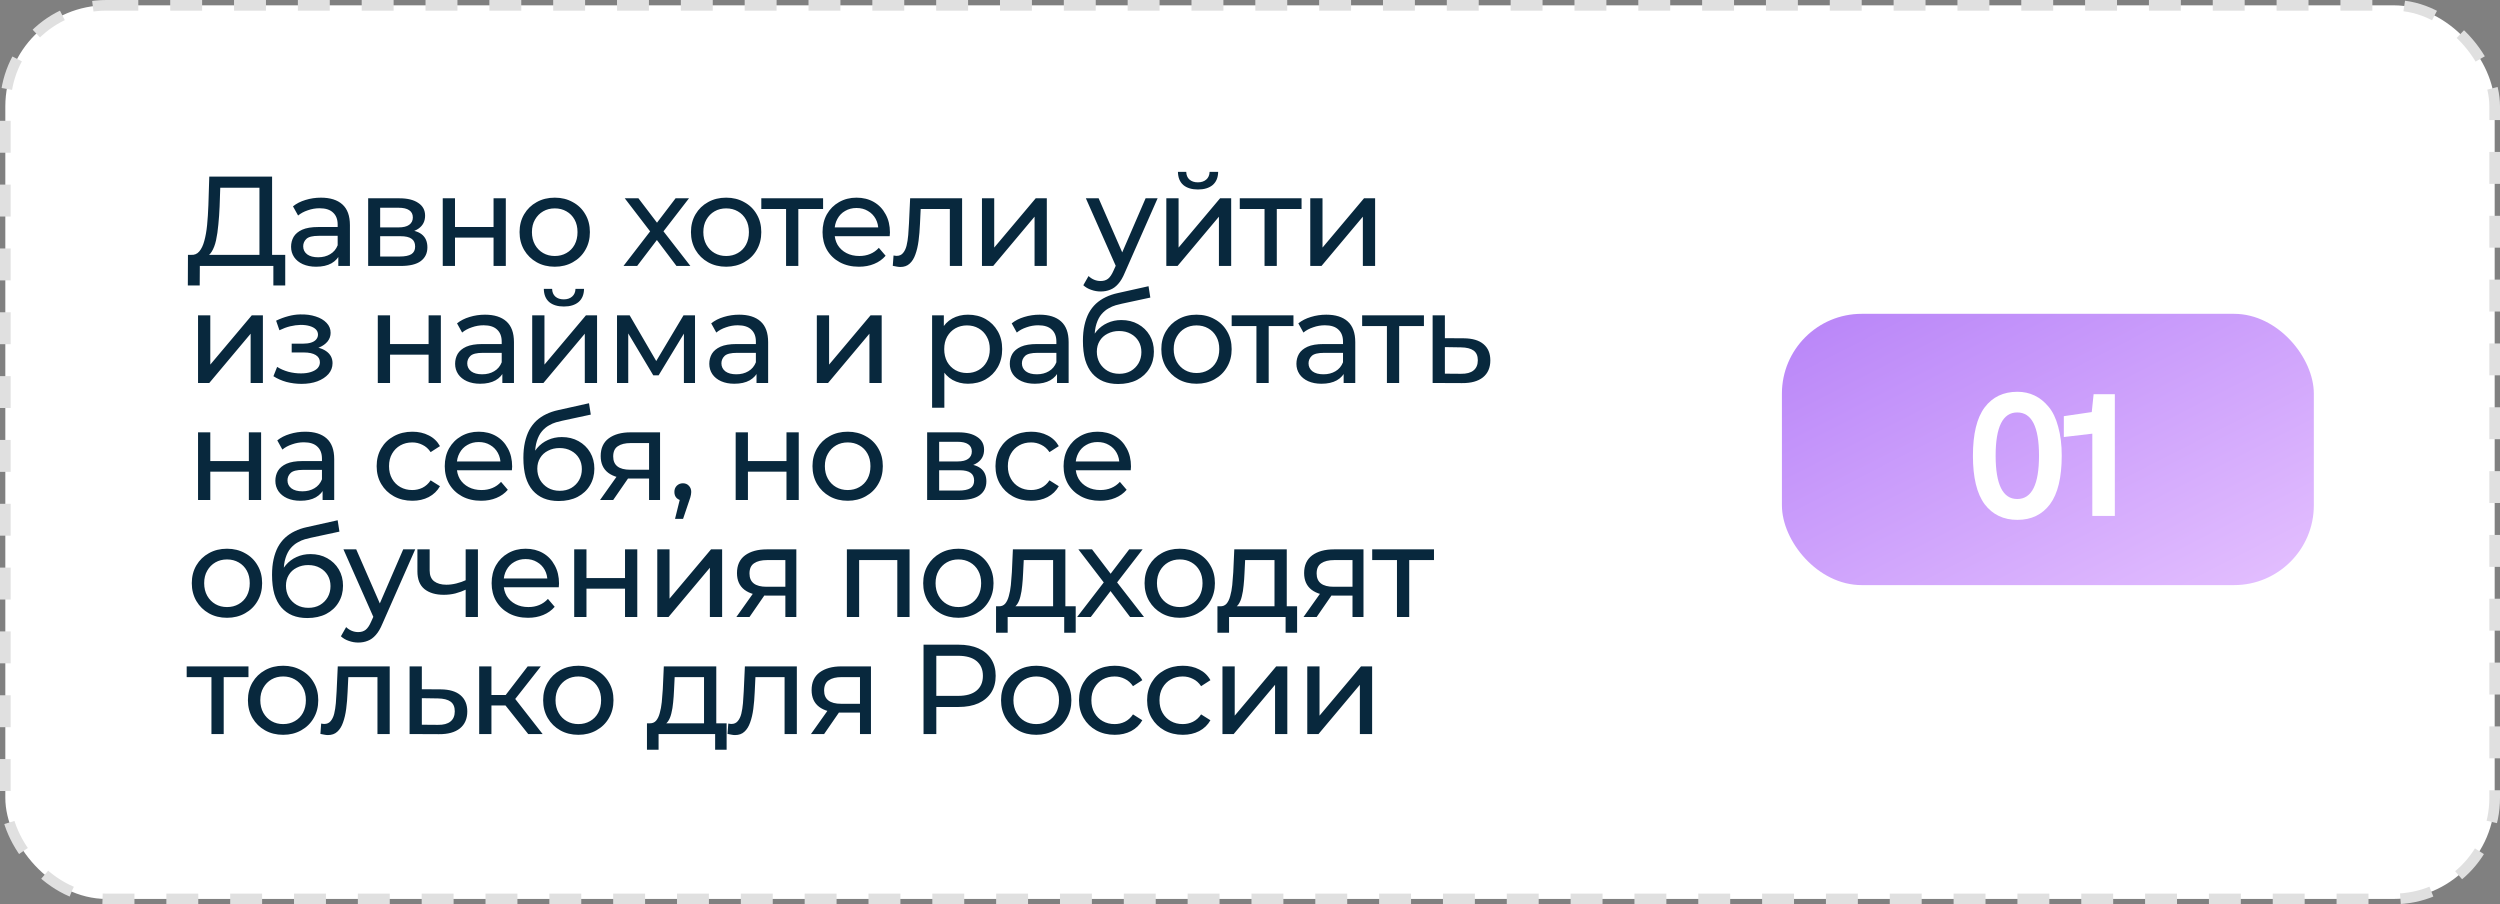 <?xml version="1.0" encoding="UTF-8"?> <svg xmlns="http://www.w3.org/2000/svg" width="470" height="170" viewBox="0 0 470 170" fill="none"><rect x="0" y="0" width="470" height="170" fill="#808080" stroke="none"/><rect x="1" y="1" width="468" height="168" rx="19" fill="white" stroke="#E0E0E0" stroke-width="2" stroke-dasharray="6 6"></rect><path d="M48.776 48.872V35.288H41.408L41.288 38.816C41.24 40 41.16 41.136 41.048 42.224C40.952 43.312 40.808 44.296 40.616 45.176C40.424 46.04 40.152 46.752 39.8 47.312C39.464 47.872 39.032 48.216 38.504 48.344L35.912 47.912C36.536 47.96 37.048 47.752 37.448 47.288C37.864 46.808 38.184 46.144 38.408 45.296C38.648 44.432 38.824 43.432 38.936 42.296C39.048 41.144 39.128 39.912 39.176 38.6L39.344 33.2H51.152V48.872H48.776ZM35.312 53.672L35.336 47.912H53.624V53.672H51.392V50H37.568L37.544 53.672H35.312ZM63.601 50V47.312L63.481 46.808V42.224C63.481 41.248 63.193 40.496 62.617 39.968C62.057 39.424 61.209 39.152 60.073 39.152C59.321 39.152 58.585 39.28 57.865 39.536C57.145 39.776 56.537 40.104 56.041 40.52L55.081 38.792C55.737 38.264 56.521 37.864 57.433 37.592C58.361 37.304 59.329 37.16 60.337 37.16C62.081 37.16 63.425 37.584 64.369 38.432C65.313 39.28 65.785 40.576 65.785 42.32V50H63.601ZM59.425 50.144C58.481 50.144 57.649 49.984 56.929 49.664C56.225 49.344 55.681 48.904 55.297 48.344C54.913 47.768 54.721 47.12 54.721 46.4C54.721 45.712 54.881 45.088 55.201 44.528C55.537 43.968 56.073 43.52 56.809 43.184C57.561 42.848 58.569 42.68 59.833 42.68H63.865V44.336H59.929C58.777 44.336 58.001 44.528 57.601 44.912C57.201 45.296 57.001 45.76 57.001 46.304C57.001 46.928 57.249 47.432 57.745 47.816C58.241 48.184 58.929 48.368 59.809 48.368C60.673 48.368 61.425 48.176 62.065 47.792C62.721 47.408 63.193 46.848 63.481 46.112L63.937 47.696C63.633 48.448 63.097 49.048 62.329 49.496C61.561 49.928 60.593 50.144 59.425 50.144ZM69.214 50V37.28H75.118C76.606 37.28 77.774 37.568 78.622 38.144C79.486 38.704 79.918 39.504 79.918 40.544C79.918 41.584 79.51 42.392 78.694 42.968C77.894 43.528 76.83 43.808 75.502 43.808L75.862 43.184C77.382 43.184 78.51 43.464 79.246 44.024C79.982 44.584 80.35 45.408 80.35 46.496C80.35 47.6 79.934 48.464 79.102 49.088C78.286 49.696 77.03 50 75.334 50H69.214ZM71.47 48.224H75.166C76.126 48.224 76.846 48.08 77.326 47.792C77.806 47.488 78.046 47.008 78.046 46.352C78.046 45.68 77.822 45.192 77.374 44.888C76.942 44.568 76.254 44.408 75.31 44.408H71.47V48.224ZM71.47 42.752H74.926C75.806 42.752 76.47 42.592 76.918 42.272C77.382 41.936 77.614 41.472 77.614 40.88C77.614 40.272 77.382 39.816 76.918 39.512C76.47 39.208 75.806 39.056 74.926 39.056H71.47V42.752ZM83.236 50V37.28H85.54V42.68H92.788V37.28H95.092V50H92.788V44.672H85.54V50H83.236ZM104.3 50.144C103.02 50.144 101.884 49.864 100.892 49.304C99.9 48.744 99.116 47.976 98.54 47C97.964 46.008 97.676 44.888 97.676 43.64C97.676 42.376 97.964 41.256 98.54 40.28C99.116 39.304 99.9 38.544 100.892 38C101.884 37.44 103.02 37.16 104.3 37.16C105.564 37.16 106.692 37.44 107.684 38C108.692 38.544 109.476 39.304 110.036 40.28C110.612 41.24 110.9 42.36 110.9 43.64C110.9 44.904 110.612 46.024 110.036 47C109.476 47.976 108.692 48.744 107.684 49.304C106.692 49.864 105.564 50.144 104.3 50.144ZM104.3 48.128C105.116 48.128 105.844 47.944 106.484 47.576C107.14 47.208 107.652 46.688 108.02 46.016C108.388 45.328 108.572 44.536 108.572 43.64C108.572 42.728 108.388 41.944 108.02 41.288C107.652 40.616 107.14 40.096 106.484 39.728C105.844 39.36 105.116 39.176 104.3 39.176C103.484 39.176 102.756 39.36 102.116 39.728C101.476 40.096 100.964 40.616 100.58 41.288C100.196 41.944 100.004 42.728 100.004 43.64C100.004 44.536 100.196 45.328 100.58 46.016C100.964 46.688 101.476 47.208 102.116 47.576C102.756 47.944 103.484 48.128 104.3 48.128ZM117.216 50L122.688 42.896L122.664 44.072L117.456 37.28H120.024L124.008 42.512H123.024L127.008 37.28H129.528L124.248 44.12L124.272 42.896L129.792 50H127.176L122.976 44.432L123.912 44.576L119.784 50H117.216ZM136.523 50.144C135.243 50.144 134.107 49.864 133.115 49.304C132.123 48.744 131.339 47.976 130.763 47C130.187 46.008 129.899 44.888 129.899 43.64C129.899 42.376 130.187 41.256 130.763 40.28C131.339 39.304 132.123 38.544 133.115 38C134.107 37.44 135.243 37.16 136.523 37.16C137.787 37.16 138.915 37.44 139.907 38C140.915 38.544 141.699 39.304 142.259 40.28C142.835 41.24 143.123 42.36 143.123 43.64C143.123 44.904 142.835 46.024 142.259 47C141.699 47.976 140.915 48.744 139.907 49.304C138.915 49.864 137.787 50.144 136.523 50.144ZM136.523 48.128C137.339 48.128 138.067 47.944 138.707 47.576C139.363 47.208 139.875 46.688 140.243 46.016C140.611 45.328 140.795 44.536 140.795 43.64C140.795 42.728 140.611 41.944 140.243 41.288C139.875 40.616 139.363 40.096 138.707 39.728C138.067 39.36 137.339 39.176 136.523 39.176C135.707 39.176 134.979 39.36 134.339 39.728C133.699 40.096 133.187 40.616 132.803 41.288C132.419 41.944 132.227 42.728 132.227 43.64C132.227 44.536 132.419 45.328 132.803 46.016C133.187 46.688 133.699 47.208 134.339 47.576C134.979 47.944 135.707 48.128 136.523 48.128ZM147.781 50V38.696L148.357 39.296H143.125V37.28H154.741V39.296H149.533L150.085 38.696V50H147.781ZM161.478 50.144C160.118 50.144 158.918 49.864 157.878 49.304C156.854 48.744 156.054 47.976 155.478 47C154.918 46.024 154.638 44.904 154.638 43.64C154.638 42.376 154.91 41.256 155.454 40.28C156.014 39.304 156.774 38.544 157.734 38C158.71 37.44 159.806 37.16 161.022 37.16C162.254 37.16 163.342 37.432 164.286 37.976C165.23 38.52 165.966 39.288 166.494 40.28C167.038 41.256 167.31 42.4 167.31 43.712C167.31 43.808 167.302 43.92 167.286 44.048C167.286 44.176 167.278 44.296 167.262 44.408H156.438V42.752H166.062L165.126 43.328C165.142 42.512 164.974 41.784 164.622 41.144C164.27 40.504 163.782 40.008 163.158 39.656C162.55 39.288 161.838 39.104 161.022 39.104C160.222 39.104 159.51 39.288 158.886 39.656C158.262 40.008 157.774 40.512 157.422 41.168C157.07 41.808 156.894 42.544 156.894 43.376V43.76C156.894 44.608 157.086 45.368 157.47 46.04C157.87 46.696 158.422 47.208 159.126 47.576C159.83 47.944 160.638 48.128 161.55 48.128C162.302 48.128 162.982 48 163.59 47.744C164.214 47.488 164.758 47.104 165.222 46.592L166.494 48.08C165.918 48.752 165.198 49.264 164.334 49.616C163.486 49.968 162.534 50.144 161.478 50.144ZM167.842 49.976L167.986 48.032C168.098 48.048 168.202 48.064 168.298 48.08C168.394 48.096 168.482 48.104 168.562 48.104C169.074 48.104 169.474 47.928 169.762 47.576C170.066 47.224 170.29 46.76 170.434 46.184C170.578 45.592 170.682 44.928 170.746 44.192C170.81 43.456 170.858 42.72 170.89 41.984L171.106 37.28H180.874V50H178.57V38.624L179.122 39.296H172.594L173.122 38.6L172.954 42.128C172.906 43.248 172.818 44.296 172.69 45.272C172.562 46.248 172.362 47.104 172.09 47.84C171.834 48.576 171.474 49.152 171.01 49.568C170.562 49.984 169.978 50.192 169.258 50.192C169.05 50.192 168.826 50.168 168.586 50.12C168.362 50.088 168.114 50.04 167.842 49.976ZM184.609 50V37.28H186.913V46.544L194.713 37.28H196.801V50H194.497V40.736L186.721 50H184.609ZM206.926 54.8C206.318 54.8 205.726 54.696 205.15 54.488C204.574 54.296 204.078 54.008 203.662 53.624L204.646 51.896C204.966 52.2 205.318 52.432 205.702 52.592C206.086 52.752 206.494 52.832 206.926 52.832C207.486 52.832 207.95 52.688 208.318 52.4C208.686 52.112 209.03 51.6 209.35 50.864L210.142 49.112L210.382 48.824L215.374 37.28H217.63L211.462 51.272C211.094 52.168 210.678 52.872 210.214 53.384C209.766 53.896 209.27 54.256 208.726 54.464C208.182 54.688 207.582 54.8 206.926 54.8ZM209.95 50.408L204.142 37.28H206.542L211.486 48.608L209.95 50.408ZM219.269 50V37.28H221.573V46.544L229.373 37.28H231.461V50H229.157V40.736L221.381 50H219.269ZM225.221 35.624C224.053 35.624 223.133 35.344 222.461 34.784C221.805 34.208 221.469 33.384 221.453 32.312H223.013C223.029 32.92 223.229 33.4 223.613 33.752C224.013 34.104 224.541 34.28 225.197 34.28C225.853 34.28 226.381 34.104 226.781 33.752C227.181 33.4 227.389 32.92 227.405 32.312H229.013C228.997 33.384 228.653 34.208 227.981 34.784C227.309 35.344 226.389 35.624 225.221 35.624ZM237.733 50V38.696L238.309 39.296H233.077V37.28H244.693V39.296H239.485L240.037 38.696V50H237.733ZM246.329 50V37.28H248.633V46.544L256.433 37.28H258.521V50H256.217V40.736L248.441 50H246.329ZM37.232 72V59.28H39.536V68.544L47.336 59.28H49.424V72H47.12V62.736L39.344 72H37.232ZM56.685 72.168C55.725 72.168 54.781 72.048 53.853 71.808C52.941 71.552 52.125 71.192 51.405 70.728L52.101 68.976C52.709 69.36 53.405 69.664 54.189 69.888C54.973 70.096 55.765 70.2 56.565 70.2C57.301 70.2 57.933 70.112 58.461 69.936C59.005 69.76 59.421 69.52 59.709 69.216C59.997 68.896 60.141 68.528 60.141 68.112C60.141 67.52 59.877 67.064 59.349 66.744C58.821 66.424 58.085 66.264 57.141 66.264H54.837V64.608H56.997C57.557 64.608 58.045 64.544 58.461 64.416C58.877 64.288 59.197 64.096 59.421 63.84C59.661 63.568 59.781 63.256 59.781 62.904C59.781 62.52 59.645 62.192 59.373 61.92C59.101 61.648 58.717 61.44 58.221 61.296C57.741 61.152 57.173 61.08 56.517 61.08C55.877 61.096 55.221 61.184 54.549 61.344C53.893 61.504 53.221 61.752 52.533 62.088L51.909 60.288C52.677 59.92 53.429 59.64 54.165 59.448C54.917 59.24 55.661 59.128 56.397 59.112C57.501 59.08 58.485 59.208 59.349 59.496C60.213 59.768 60.893 60.168 61.389 60.696C61.901 61.224 62.157 61.848 62.157 62.568C62.157 63.176 61.965 63.72 61.581 64.2C61.197 64.664 60.685 65.032 60.045 65.304C59.405 65.576 58.669 65.712 57.837 65.712L57.933 65.16C59.357 65.16 60.477 65.44 61.293 66C62.109 66.56 62.517 67.32 62.517 68.28C62.517 69.048 62.261 69.728 61.749 70.32C61.237 70.896 60.541 71.352 59.661 71.688C58.797 72.008 57.805 72.168 56.685 72.168ZM71.025 72V59.28H73.329V64.68H80.577V59.28H82.881V72H80.577V66.672H73.329V72H71.025ZM94.441 72V69.312L94.321 68.808V64.224C94.321 63.248 94.033 62.496 93.457 61.968C92.897 61.424 92.049 61.152 90.913 61.152C90.161 61.152 89.425 61.28 88.705 61.536C87.985 61.776 87.377 62.104 86.881 62.52L85.921 60.792C86.577 60.264 87.361 59.864 88.273 59.592C89.201 59.304 90.169 59.16 91.177 59.16C92.921 59.16 94.265 59.584 95.209 60.432C96.153 61.28 96.625 62.576 96.625 64.32V72H94.441ZM90.265 72.144C89.321 72.144 88.489 71.984 87.769 71.664C87.065 71.344 86.521 70.904 86.137 70.344C85.753 69.768 85.561 69.12 85.561 68.4C85.561 67.712 85.721 67.088 86.041 66.528C86.377 65.968 86.913 65.52 87.649 65.184C88.401 64.848 89.409 64.68 90.673 64.68H94.705V66.336H90.769C89.617 66.336 88.841 66.528 88.441 66.912C88.041 67.296 87.841 67.76 87.841 68.304C87.841 68.928 88.089 69.432 88.585 69.816C89.081 70.184 89.769 70.368 90.649 70.368C91.513 70.368 92.265 70.176 92.905 69.792C93.561 69.408 94.033 68.848 94.321 68.112L94.777 69.696C94.473 70.448 93.937 71.048 93.169 71.496C92.401 71.928 91.433 72.144 90.265 72.144ZM100.054 72V59.28H102.358V68.544L110.158 59.28H112.246V72H109.942V62.736L102.166 72H100.054ZM106.006 57.624C104.838 57.624 103.918 57.344 103.246 56.784C102.59 56.208 102.254 55.384 102.238 54.312H103.798C103.814 54.92 104.014 55.4 104.398 55.752C104.798 56.104 105.326 56.28 105.982 56.28C106.638 56.28 107.166 56.104 107.566 55.752C107.966 55.4 108.174 54.92 108.19 54.312H109.798C109.782 55.384 109.438 56.208 108.766 56.784C108.094 57.344 107.174 57.624 106.006 57.624ZM115.998 72V59.28H118.374L123.846 68.688H122.886L128.502 59.28H130.662V72H128.574V61.872L128.958 62.088L123.822 70.56H122.814L117.654 61.92L118.11 61.824V72H115.998ZM142.226 72V69.312L142.106 68.808V64.224C142.106 63.248 141.818 62.496 141.242 61.968C140.682 61.424 139.834 61.152 138.698 61.152C137.946 61.152 137.21 61.28 136.49 61.536C135.77 61.776 135.162 62.104 134.666 62.52L133.706 60.792C134.362 60.264 135.146 59.864 136.058 59.592C136.986 59.304 137.954 59.16 138.962 59.16C140.706 59.16 142.05 59.584 142.994 60.432C143.938 61.28 144.41 62.576 144.41 64.32V72H142.226ZM138.05 72.144C137.106 72.144 136.274 71.984 135.554 71.664C134.85 71.344 134.306 70.904 133.922 70.344C133.538 69.768 133.346 69.12 133.346 68.4C133.346 67.712 133.506 67.088 133.826 66.528C134.162 65.968 134.698 65.52 135.434 65.184C136.186 64.848 137.194 64.68 138.458 64.68H142.49V66.336H138.554C137.402 66.336 136.626 66.528 136.226 66.912C135.826 67.296 135.626 67.76 135.626 68.304C135.626 68.928 135.874 69.432 136.37 69.816C136.866 70.184 137.554 70.368 138.434 70.368C139.298 70.368 140.05 70.176 140.69 69.792C141.346 69.408 141.818 68.848 142.106 68.112L142.562 69.696C142.258 70.448 141.722 71.048 140.954 71.496C140.186 71.928 139.218 72.144 138.05 72.144ZM153.564 72V59.28H155.868V68.544L163.668 59.28H165.756V72H163.452V62.736L155.676 72H153.564ZM181.978 72.144C180.922 72.144 179.954 71.904 179.074 71.424C178.21 70.928 177.514 70.2 176.986 69.24C176.474 68.28 176.218 67.08 176.218 65.64C176.218 64.2 176.466 63 176.962 62.04C177.474 61.08 178.162 60.36 179.026 59.88C179.906 59.4 180.89 59.16 181.978 59.16C183.226 59.16 184.33 59.432 185.29 59.976C186.25 60.52 187.01 61.28 187.57 62.256C188.13 63.216 188.41 64.344 188.41 65.64C188.41 66.936 188.13 68.072 187.57 69.048C187.01 70.024 186.25 70.784 185.29 71.328C184.33 71.872 183.226 72.144 181.978 72.144ZM175.234 76.656V59.28H177.442V62.712L177.298 65.664L177.538 68.616V76.656H175.234ZM181.786 70.128C182.602 70.128 183.33 69.944 183.97 69.576C184.626 69.208 185.138 68.688 185.506 68.016C185.89 67.328 186.082 66.536 186.082 65.64C186.082 64.728 185.89 63.944 185.506 63.288C185.138 62.616 184.626 62.096 183.97 61.728C183.33 61.36 182.602 61.176 181.786 61.176C180.986 61.176 180.258 61.36 179.602 61.728C178.962 62.096 178.45 62.616 178.066 63.288C177.698 63.944 177.514 64.728 177.514 65.64C177.514 66.536 177.698 67.328 178.066 68.016C178.45 68.688 178.962 69.208 179.602 69.576C180.258 69.944 180.986 70.128 181.786 70.128ZM198.72 72V69.312L198.6 68.808V64.224C198.6 63.248 198.312 62.496 197.736 61.968C197.176 61.424 196.328 61.152 195.192 61.152C194.44 61.152 193.704 61.28 192.984 61.536C192.264 61.776 191.656 62.104 191.16 62.52L190.2 60.792C190.856 60.264 191.64 59.864 192.552 59.592C193.48 59.304 194.448 59.16 195.456 59.16C197.2 59.16 198.544 59.584 199.488 60.432C200.432 61.28 200.904 62.576 200.904 64.32V72H198.72ZM194.544 72.144C193.6 72.144 192.768 71.984 192.048 71.664C191.344 71.344 190.8 70.904 190.416 70.344C190.032 69.768 189.84 69.12 189.84 68.4C189.84 67.712 190 67.088 190.32 66.528C190.656 65.968 191.192 65.52 191.928 65.184C192.68 64.848 193.688 64.68 194.952 64.68H198.984V66.336H195.048C193.896 66.336 193.12 66.528 192.72 66.912C192.32 67.296 192.12 67.76 192.12 68.304C192.12 68.928 192.368 69.432 192.864 69.816C193.36 70.184 194.048 70.368 194.928 70.368C195.792 70.368 196.544 70.176 197.184 69.792C197.84 69.408 198.312 68.848 198.6 68.112L199.056 69.696C198.752 70.448 198.216 71.048 197.448 71.496C196.68 71.928 195.712 72.144 194.544 72.144ZM210.213 72.192C209.157 72.192 208.221 72.024 207.405 71.688C206.605 71.352 205.917 70.856 205.341 70.2C204.765 69.528 204.325 68.688 204.021 67.68C203.733 66.656 203.589 65.456 203.589 64.08C203.589 62.992 203.685 62.016 203.877 61.152C204.069 60.288 204.341 59.52 204.693 58.848C205.061 58.176 205.509 57.592 206.037 57.096C206.581 56.6 207.189 56.192 207.861 55.872C208.549 55.536 209.301 55.28 210.117 55.104L215.925 53.808L216.261 55.944L210.909 57.096C210.589 57.16 210.205 57.256 209.757 57.384C209.309 57.512 208.853 57.712 208.389 57.984C207.925 58.24 207.493 58.6 207.093 59.064C206.693 59.528 206.373 60.136 206.133 60.888C205.893 61.624 205.773 62.536 205.773 63.624C205.773 63.928 205.781 64.16 205.797 64.32C205.813 64.48 205.829 64.64 205.845 64.8C205.877 64.96 205.901 65.2 205.917 65.52L204.957 64.536C205.213 63.656 205.621 62.888 206.181 62.232C206.741 61.576 207.413 61.072 208.197 60.72C208.997 60.352 209.869 60.168 210.813 60.168C211.997 60.168 213.045 60.424 213.957 60.936C214.885 61.448 215.613 62.152 216.141 63.048C216.669 63.944 216.933 64.968 216.933 66.12C216.933 67.288 216.653 68.336 216.093 69.264C215.549 70.176 214.773 70.896 213.765 71.424C212.757 71.936 211.573 72.192 210.213 72.192ZM210.429 70.272C211.245 70.272 211.965 70.096 212.589 69.744C213.213 69.376 213.701 68.888 214.053 68.28C214.405 67.656 214.581 66.96 214.581 66.192C214.581 65.424 214.405 64.744 214.053 64.152C213.701 63.56 213.213 63.096 212.589 62.76C211.965 62.408 211.229 62.232 210.381 62.232C209.581 62.232 208.861 62.4 208.221 62.736C207.581 63.056 207.085 63.512 206.733 64.104C206.381 64.68 206.205 65.352 206.205 66.12C206.205 66.888 206.381 67.592 206.733 68.232C207.101 68.856 207.597 69.352 208.221 69.72C208.861 70.088 209.597 70.272 210.429 70.272ZM224.952 72.144C223.672 72.144 222.536 71.864 221.544 71.304C220.552 70.744 219.768 69.976 219.192 69C218.616 68.008 218.328 66.888 218.328 65.64C218.328 64.376 218.616 63.256 219.192 62.28C219.768 61.304 220.552 60.544 221.544 60C222.536 59.44 223.672 59.16 224.952 59.16C226.216 59.16 227.344 59.44 228.336 60C229.344 60.544 230.128 61.304 230.688 62.28C231.264 63.24 231.552 64.36 231.552 65.64C231.552 66.904 231.264 68.024 230.688 69C230.128 69.976 229.344 70.744 228.336 71.304C227.344 71.864 226.216 72.144 224.952 72.144ZM224.952 70.128C225.768 70.128 226.496 69.944 227.136 69.576C227.792 69.208 228.304 68.688 228.672 68.016C229.04 67.328 229.224 66.536 229.224 65.64C229.224 64.728 229.04 63.944 228.672 63.288C228.304 62.616 227.792 62.096 227.136 61.728C226.496 61.36 225.768 61.176 224.952 61.176C224.136 61.176 223.408 61.36 222.768 61.728C222.128 62.096 221.616 62.616 221.232 63.288C220.848 63.944 220.656 64.728 220.656 65.64C220.656 66.536 220.848 67.328 221.232 68.016C221.616 68.688 222.128 69.208 222.768 69.576C223.408 69.944 224.136 70.128 224.952 70.128ZM236.21 72V60.696L236.786 61.296H231.554V59.28H243.17V61.296H237.962L238.514 60.696V72H236.21ZM252.606 72V69.312L252.486 68.808V64.224C252.486 63.248 252.198 62.496 251.622 61.968C251.062 61.424 250.214 61.152 249.078 61.152C248.326 61.152 247.59 61.28 246.87 61.536C246.15 61.776 245.542 62.104 245.046 62.52L244.086 60.792C244.742 60.264 245.526 59.864 246.438 59.592C247.366 59.304 248.334 59.16 249.342 59.16C251.086 59.16 252.43 59.584 253.374 60.432C254.318 61.28 254.79 62.576 254.79 64.32V72H252.606ZM248.43 72.144C247.486 72.144 246.654 71.984 245.934 71.664C245.23 71.344 244.686 70.904 244.302 70.344C243.918 69.768 243.726 69.12 243.726 68.4C243.726 67.712 243.886 67.088 244.206 66.528C244.542 65.968 245.078 65.52 245.814 65.184C246.566 64.848 247.574 64.68 248.838 64.68H252.87V66.336H248.934C247.782 66.336 247.006 66.528 246.606 66.912C246.206 67.296 246.006 67.76 246.006 68.304C246.006 68.928 246.254 69.432 246.75 69.816C247.246 70.184 247.934 70.368 248.814 70.368C249.678 70.368 250.43 70.176 251.07 69.792C251.726 69.408 252.198 68.848 252.486 68.112L252.942 69.696C252.638 70.448 252.102 71.048 251.334 71.496C250.566 71.928 249.598 72.144 248.43 72.144ZM260.739 72V60.696L261.315 61.296H256.083V59.28H267.699V61.296H262.491L263.043 60.696V72H260.739ZM275.214 63.6C276.83 63.616 278.062 63.984 278.91 64.704C279.758 65.424 280.182 66.44 280.182 67.752C280.182 69.128 279.718 70.192 278.79 70.944C277.862 71.68 276.55 72.04 274.854 72.024L269.334 72V59.28H271.638V63.576L275.214 63.6ZM274.662 70.272C275.702 70.288 276.486 70.08 277.014 69.648C277.558 69.216 277.83 68.576 277.83 67.728C277.83 66.896 277.566 66.288 277.038 65.904C276.51 65.52 275.718 65.32 274.662 65.304L271.638 65.256V70.248L274.662 70.272ZM37.232 94V81.28H39.536V86.68H46.784V81.28H49.088V94H46.784V88.672H39.536V94H37.232ZM60.648 94V91.312L60.528 90.808V86.224C60.528 85.248 60.24 84.496 59.664 83.968C59.104 83.424 58.256 83.152 57.12 83.152C56.368 83.152 55.632 83.28 54.912 83.536C54.192 83.776 53.584 84.104 53.088 84.52L52.128 82.792C52.784 82.264 53.568 81.864 54.48 81.592C55.408 81.304 56.376 81.16 57.384 81.16C59.128 81.16 60.472 81.584 61.416 82.432C62.36 83.28 62.832 84.576 62.832 86.32V94H60.648ZM56.472 94.144C55.528 94.144 54.696 93.984 53.976 93.664C53.272 93.344 52.728 92.904 52.344 92.344C51.96 91.768 51.768 91.12 51.768 90.4C51.768 89.712 51.928 89.088 52.248 88.528C52.584 87.968 53.12 87.52 53.856 87.184C54.608 86.848 55.616 86.68 56.88 86.68H60.912V88.336H56.976C55.824 88.336 55.048 88.528 54.648 88.912C54.248 89.296 54.048 89.76 54.048 90.304C54.048 90.928 54.296 91.432 54.792 91.816C55.288 92.184 55.976 92.368 56.856 92.368C57.72 92.368 58.472 92.176 59.112 91.792C59.768 91.408 60.24 90.848 60.528 90.112L60.984 91.696C60.68 92.448 60.144 93.048 59.376 93.496C58.608 93.928 57.64 94.144 56.472 94.144ZM77.53 94.144C76.234 94.144 75.074 93.864 74.05 93.304C73.042 92.744 72.25 91.976 71.674 91C71.098 90.024 70.81 88.904 70.81 87.64C70.81 86.376 71.098 85.256 71.674 84.28C72.25 83.304 73.042 82.544 74.05 82C75.074 81.44 76.234 81.16 77.53 81.16C78.682 81.16 79.706 81.392 80.602 81.856C81.514 82.304 82.218 82.976 82.714 83.872L80.962 85C80.546 84.376 80.034 83.92 79.426 83.632C78.834 83.328 78.194 83.176 77.506 83.176C76.674 83.176 75.93 83.36 75.274 83.728C74.618 84.096 74.098 84.616 73.714 85.288C73.33 85.944 73.138 86.728 73.138 87.64C73.138 88.552 73.33 89.344 73.714 90.016C74.098 90.688 74.618 91.208 75.274 91.576C75.93 91.944 76.674 92.128 77.506 92.128C78.194 92.128 78.834 91.984 79.426 91.696C80.034 91.392 80.546 90.928 80.962 90.304L82.714 91.408C82.218 92.288 81.514 92.968 80.602 93.448C79.706 93.912 78.682 94.144 77.53 94.144ZM90.454 94.144C89.094 94.144 87.894 93.864 86.853 93.304C85.829 92.744 85.029 91.976 84.454 91C83.894 90.024 83.614 88.904 83.614 87.64C83.614 86.376 83.885 85.256 84.43 84.28C84.99 83.304 85.749 82.544 86.71 82C87.686 81.44 88.781 81.16 89.998 81.16C91.23 81.16 92.317 81.432 93.261 81.976C94.206 82.52 94.942 83.288 95.469 84.28C96.013 85.256 96.285 86.4 96.285 87.712C96.285 87.808 96.278 87.92 96.261 88.048C96.261 88.176 96.254 88.296 96.237 88.408H85.413V86.752H95.037L94.102 87.328C94.118 86.512 93.95 85.784 93.597 85.144C93.246 84.504 92.757 84.008 92.133 83.656C91.525 83.288 90.814 83.104 89.998 83.104C89.198 83.104 88.486 83.288 87.862 83.656C87.237 84.008 86.749 84.512 86.397 85.168C86.046 85.808 85.87 86.544 85.87 87.376V87.76C85.87 88.608 86.061 89.368 86.445 90.04C86.846 90.696 87.397 91.208 88.102 91.576C88.805 91.944 89.614 92.128 90.525 92.128C91.278 92.128 91.957 92 92.566 91.744C93.189 91.488 93.734 91.104 94.198 90.592L95.469 92.08C94.894 92.752 94.174 93.264 93.309 93.616C92.462 93.968 91.51 94.144 90.454 94.144ZM105.02 94.192C103.964 94.192 103.028 94.024 102.212 93.688C101.412 93.352 100.724 92.856 100.148 92.2C99.572 91.528 99.132 90.688 98.828 89.68C98.54 88.656 98.396 87.456 98.396 86.08C98.396 84.992 98.492 84.016 98.684 83.152C98.876 82.288 99.148 81.52 99.5 80.848C99.868 80.176 100.316 79.592 100.844 79.096C101.388 78.6 101.996 78.192 102.668 77.872C103.356 77.536 104.108 77.28 104.924 77.104L110.732 75.808L111.068 77.944L105.716 79.096C105.396 79.16 105.012 79.256 104.564 79.384C104.116 79.512 103.66 79.712 103.196 79.984C102.732 80.24 102.3 80.6 101.9 81.064C101.5 81.528 101.18 82.136 100.94 82.888C100.7 83.624 100.58 84.536 100.58 85.624C100.58 85.928 100.588 86.16 100.604 86.32C100.62 86.48 100.636 86.64 100.652 86.8C100.684 86.96 100.708 87.2 100.724 87.52L99.764 86.536C100.02 85.656 100.428 84.888 100.988 84.232C101.548 83.576 102.22 83.072 103.004 82.72C103.804 82.352 104.676 82.168 105.62 82.168C106.804 82.168 107.852 82.424 108.764 82.936C109.692 83.448 110.42 84.152 110.948 85.048C111.476 85.944 111.74 86.968 111.74 88.12C111.74 89.288 111.46 90.336 110.9 91.264C110.356 92.176 109.58 92.896 108.572 93.424C107.564 93.936 106.38 94.192 105.02 94.192ZM105.236 92.272C106.052 92.272 106.772 92.096 107.396 91.744C108.02 91.376 108.508 90.888 108.86 90.28C109.212 89.656 109.388 88.96 109.388 88.192C109.388 87.424 109.212 86.744 108.86 86.152C108.508 85.56 108.02 85.096 107.396 84.76C106.772 84.408 106.036 84.232 105.188 84.232C104.388 84.232 103.668 84.4 103.028 84.736C102.388 85.056 101.892 85.512 101.54 86.104C101.188 86.68 101.012 87.352 101.012 88.12C101.012 88.888 101.188 89.592 101.54 90.232C101.908 90.856 102.404 91.352 103.028 91.72C103.668 92.088 104.404 92.272 105.236 92.272ZM122.025 94V89.536L122.385 89.968H118.329C116.633 89.968 115.305 89.608 114.345 88.888C113.401 88.168 112.929 87.12 112.929 85.744C112.929 84.272 113.433 83.16 114.441 82.408C115.465 81.656 116.825 81.28 118.521 81.28H124.089V94H122.025ZM112.809 94L116.265 89.128H118.641L115.281 94H112.809ZM122.025 88.816V82.648L122.385 83.296H118.593C117.537 83.296 116.721 83.496 116.145 83.896C115.569 84.28 115.281 84.92 115.281 85.816C115.281 87.48 116.353 88.312 118.497 88.312H122.385L122.025 88.816ZM126.904 97.552L128.104 92.704L128.416 94.096C127.952 94.096 127.56 93.952 127.24 93.664C126.936 93.376 126.784 92.984 126.784 92.488C126.784 92.008 126.936 91.616 127.24 91.312C127.56 91.008 127.944 90.856 128.392 90.856C128.856 90.856 129.232 91.016 129.52 91.336C129.808 91.64 129.952 92.024 129.952 92.488C129.952 92.648 129.936 92.808 129.904 92.968C129.888 93.112 129.848 93.288 129.784 93.496C129.736 93.688 129.656 93.928 129.544 94.216L128.416 97.552H126.904ZM138.307 94V81.28H140.611V86.68H147.859V81.28H150.163V94H147.859V88.672H140.611V94H138.307ZM159.371 94.144C158.091 94.144 156.955 93.864 155.963 93.304C154.971 92.744 154.187 91.976 153.611 91C153.035 90.008 152.747 88.888 152.747 87.64C152.747 86.376 153.035 85.256 153.611 84.28C154.187 83.304 154.971 82.544 155.963 82C156.955 81.44 158.091 81.16 159.371 81.16C160.635 81.16 161.763 81.44 162.755 82C163.763 82.544 164.547 83.304 165.107 84.28C165.683 85.24 165.971 86.36 165.971 87.64C165.971 88.904 165.683 90.024 165.107 91C164.547 91.976 163.763 92.744 162.755 93.304C161.763 93.864 160.635 94.144 159.371 94.144ZM159.371 92.128C160.187 92.128 160.915 91.944 161.555 91.576C162.211 91.208 162.723 90.688 163.091 90.016C163.459 89.328 163.643 88.536 163.643 87.64C163.643 86.728 163.459 85.944 163.091 85.288C162.723 84.616 162.211 84.096 161.555 83.728C160.915 83.36 160.187 83.176 159.371 83.176C158.555 83.176 157.827 83.36 157.187 83.728C156.547 84.096 156.035 84.616 155.651 85.288C155.267 85.944 155.075 86.728 155.075 87.64C155.075 88.536 155.267 89.328 155.651 90.016C156.035 90.688 156.547 91.208 157.187 91.576C157.827 91.944 158.555 92.128 159.371 92.128ZM174.303 94V81.28H180.207C181.695 81.28 182.863 81.568 183.711 82.144C184.575 82.704 185.007 83.504 185.007 84.544C185.007 85.584 184.599 86.392 183.783 86.968C182.983 87.528 181.919 87.808 180.591 87.808L180.951 87.184C182.471 87.184 183.599 87.464 184.335 88.024C185.071 88.584 185.439 89.408 185.439 90.496C185.439 91.6 185.023 92.464 184.191 93.088C183.375 93.696 182.119 94 180.423 94H174.303ZM176.559 92.224H180.255C181.215 92.224 181.935 92.08 182.415 91.792C182.895 91.488 183.135 91.008 183.135 90.352C183.135 89.68 182.911 89.192 182.463 88.888C182.031 88.568 181.343 88.408 180.399 88.408H176.559V92.224ZM176.559 86.752H180.015C180.895 86.752 181.559 86.592 182.007 86.272C182.471 85.936 182.703 85.472 182.703 84.88C182.703 84.272 182.471 83.816 182.007 83.512C181.559 83.208 180.895 83.056 180.015 83.056H176.559V86.752ZM193.869 94.144C192.573 94.144 191.413 93.864 190.389 93.304C189.381 92.744 188.589 91.976 188.013 91C187.437 90.024 187.149 88.904 187.149 87.64C187.149 86.376 187.437 85.256 188.013 84.28C188.589 83.304 189.381 82.544 190.389 82C191.413 81.44 192.573 81.16 193.869 81.16C195.021 81.16 196.045 81.392 196.941 81.856C197.853 82.304 198.557 82.976 199.053 83.872L197.301 85C196.885 84.376 196.373 83.92 195.765 83.632C195.173 83.328 194.533 83.176 193.845 83.176C193.013 83.176 192.269 83.36 191.613 83.728C190.957 84.096 190.437 84.616 190.053 85.288C189.669 85.944 189.477 86.728 189.477 87.64C189.477 88.552 189.669 89.344 190.053 90.016C190.437 90.688 190.957 91.208 191.613 91.576C192.269 91.944 193.013 92.128 193.845 92.128C194.533 92.128 195.173 91.984 195.765 91.696C196.373 91.392 196.885 90.928 197.301 90.304L199.053 91.408C198.557 92.288 197.853 92.968 196.941 93.448C196.045 93.912 195.021 94.144 193.869 94.144ZM206.793 94.144C205.433 94.144 204.233 93.864 203.193 93.304C202.169 92.744 201.369 91.976 200.793 91C200.233 90.024 199.953 88.904 199.953 87.64C199.953 86.376 200.225 85.256 200.769 84.28C201.329 83.304 202.089 82.544 203.049 82C204.025 81.44 205.121 81.16 206.337 81.16C207.569 81.16 208.657 81.432 209.601 81.976C210.545 82.52 211.281 83.288 211.809 84.28C212.353 85.256 212.625 86.4 212.625 87.712C212.625 87.808 212.617 87.92 212.601 88.048C212.601 88.176 212.593 88.296 212.577 88.408H201.753V86.752H211.377L210.441 87.328C210.457 86.512 210.289 85.784 209.937 85.144C209.585 84.504 209.097 84.008 208.473 83.656C207.865 83.288 207.153 83.104 206.337 83.104C205.537 83.104 204.825 83.288 204.201 83.656C203.577 84.008 203.089 84.512 202.737 85.168C202.385 85.808 202.209 86.544 202.209 87.376V87.76C202.209 88.608 202.401 89.368 202.785 90.04C203.185 90.696 203.737 91.208 204.441 91.576C205.145 91.944 205.953 92.128 206.865 92.128C207.617 92.128 208.297 92 208.905 91.744C209.529 91.488 210.073 91.104 210.537 90.592L211.809 92.08C211.233 92.752 210.513 93.264 209.649 93.616C208.801 93.968 207.849 94.144 206.793 94.144ZM42.68 116.144C41.4 116.144 40.264 115.864 39.272 115.304C38.28 114.744 37.496 113.976 36.92 113C36.344 112.008 36.056 110.888 36.056 109.64C36.056 108.376 36.344 107.256 36.92 106.28C37.496 105.304 38.28 104.544 39.272 104C40.264 103.44 41.4 103.16 42.68 103.16C43.944 103.16 45.072 103.44 46.064 104C47.072 104.544 47.856 105.304 48.416 106.28C48.992 107.24 49.28 108.36 49.28 109.64C49.28 110.904 48.992 112.024 48.416 113C47.856 113.976 47.072 114.744 46.064 115.304C45.072 115.864 43.944 116.144 42.68 116.144ZM42.68 114.128C43.496 114.128 44.224 113.944 44.864 113.576C45.52 113.208 46.032 112.688 46.4 112.016C46.768 111.328 46.952 110.536 46.952 109.64C46.952 108.728 46.768 107.944 46.4 107.288C46.032 106.616 45.52 106.096 44.864 105.728C44.224 105.36 43.496 105.176 42.68 105.176C41.864 105.176 41.136 105.36 40.496 105.728C39.856 106.096 39.344 106.616 38.96 107.288C38.576 107.944 38.384 108.728 38.384 109.64C38.384 110.536 38.576 111.328 38.96 112.016C39.344 112.688 39.856 113.208 40.496 113.576C41.136 113.944 41.864 114.128 42.68 114.128ZM57.767 116.192C56.711 116.192 55.775 116.024 54.959 115.688C54.159 115.352 53.471 114.856 52.895 114.2C52.319 113.528 51.879 112.688 51.575 111.68C51.287 110.656 51.143 109.456 51.143 108.08C51.143 106.992 51.239 106.016 51.431 105.152C51.623 104.288 51.895 103.52 52.247 102.848C52.615 102.176 53.063 101.592 53.591 101.096C54.135 100.6 54.743 100.192 55.415 99.872C56.103 99.536 56.855 99.28 57.671 99.104L63.479 97.808L63.815 99.944L58.463 101.096C58.143 101.16 57.759 101.256 57.311 101.384C56.863 101.512 56.407 101.712 55.943 101.984C55.479 102.24 55.047 102.6 54.647 103.064C54.247 103.528 53.927 104.136 53.687 104.888C53.447 105.624 53.327 106.536 53.327 107.624C53.327 107.928 53.335 108.16 53.351 108.32C53.367 108.48 53.383 108.64 53.399 108.8C53.431 108.96 53.455 109.2 53.471 109.52L52.511 108.536C52.767 107.656 53.175 106.888 53.735 106.232C54.295 105.576 54.967 105.072 55.751 104.72C56.551 104.352 57.423 104.168 58.367 104.168C59.551 104.168 60.599 104.424 61.511 104.936C62.439 105.448 63.167 106.152 63.695 107.048C64.223 107.944 64.487 108.968 64.487 110.12C64.487 111.288 64.207 112.336 63.647 113.264C63.103 114.176 62.327 114.896 61.319 115.424C60.311 115.936 59.127 116.192 57.767 116.192ZM57.983 114.272C58.799 114.272 59.519 114.096 60.143 113.744C60.767 113.376 61.255 112.888 61.607 112.28C61.959 111.656 62.135 110.96 62.135 110.192C62.135 109.424 61.959 108.744 61.607 108.152C61.255 107.56 60.767 107.096 60.143 106.76C59.519 106.408 58.783 106.232 57.935 106.232C57.135 106.232 56.415 106.4 55.775 106.736C55.135 107.056 54.639 107.512 54.287 108.104C53.935 108.68 53.759 109.352 53.759 110.12C53.759 110.888 53.935 111.592 54.287 112.232C54.655 112.856 55.151 113.352 55.775 113.72C56.415 114.088 57.151 114.272 57.983 114.272ZM67.354 120.8C66.746 120.8 66.154 120.696 65.578 120.488C65.002 120.296 64.506 120.008 64.09 119.624L65.074 117.896C65.394 118.2 65.746 118.432 66.13 118.592C66.514 118.752 66.922 118.832 67.354 118.832C67.914 118.832 68.378 118.688 68.746 118.4C69.114 118.112 69.458 117.6 69.778 116.864L70.57 115.112L70.81 114.824L75.802 103.28H78.058L71.89 117.272C71.522 118.168 71.106 118.872 70.642 119.384C70.194 119.896 69.698 120.256 69.154 120.464C68.61 120.688 68.01 120.8 67.354 120.8ZM70.378 116.408L64.57 103.28H66.97L71.914 114.608L70.378 116.408ZM87.713 110.792C87.041 111.112 86.345 111.368 85.625 111.56C84.921 111.736 84.193 111.824 83.441 111.824C81.905 111.824 80.689 111.464 79.793 110.744C78.913 110.024 78.473 108.912 78.473 107.408V103.28H80.777V107.264C80.777 108.176 81.057 108.848 81.617 109.28C82.193 109.712 82.961 109.928 83.921 109.928C84.529 109.928 85.153 109.848 85.793 109.688C86.449 109.528 87.089 109.304 87.713 109.016V110.792ZM87.545 116V103.28H89.849V116H87.545ZM99.266 116.144C97.906 116.144 96.706 115.864 95.666 115.304C94.642 114.744 93.842 113.976 93.266 113C92.706 112.024 92.426 110.904 92.426 109.64C92.426 108.376 92.698 107.256 93.242 106.28C93.802 105.304 94.562 104.544 95.522 104C96.498 103.44 97.594 103.16 98.81 103.16C100.042 103.16 101.13 103.432 102.074 103.976C103.018 104.52 103.754 105.288 104.282 106.28C104.826 107.256 105.098 108.4 105.098 109.712C105.098 109.808 105.09 109.92 105.074 110.048C105.074 110.176 105.066 110.296 105.05 110.408H94.226V108.752H103.85L102.914 109.328C102.93 108.512 102.762 107.784 102.41 107.144C102.058 106.504 101.57 106.008 100.946 105.656C100.338 105.288 99.626 105.104 98.81 105.104C98.01 105.104 97.298 105.288 96.674 105.656C96.05 106.008 95.562 106.512 95.21 107.168C94.858 107.808 94.682 108.544 94.682 109.376V109.76C94.682 110.608 94.874 111.368 95.258 112.04C95.658 112.696 96.21 113.208 96.914 113.576C97.618 113.944 98.426 114.128 99.338 114.128C100.09 114.128 100.77 114 101.378 113.744C102.002 113.488 102.546 113.104 103.01 112.592L104.282 114.08C103.706 114.752 102.986 115.264 102.122 115.616C101.274 115.968 100.322 116.144 99.266 116.144ZM107.952 116V103.28H110.256V108.68H117.504V103.28H119.808V116H117.504V110.672H110.256V116H107.952ZM123.568 116V103.28H125.872V112.544L133.672 103.28H135.76V116H133.456V106.736L125.68 116H123.568ZM147.648 116V111.536L148.008 111.968H143.952C142.256 111.968 140.928 111.608 139.968 110.888C139.024 110.168 138.552 109.12 138.552 107.744C138.552 106.272 139.056 105.16 140.064 104.408C141.088 103.656 142.448 103.28 144.144 103.28H149.712V116H147.648ZM138.432 116L141.888 111.128H144.264L140.904 116H138.432ZM147.648 110.816V104.648L148.008 105.296H144.216C143.16 105.296 142.344 105.496 141.768 105.896C141.192 106.28 140.904 106.92 140.904 107.816C140.904 109.48 141.976 110.312 144.12 110.312H148.008L147.648 110.816ZM159.213 116V103.28H170.997V116H168.693V104.72L169.245 105.296H160.965L161.517 104.72V116H159.213ZM180.183 116.144C178.903 116.144 177.767 115.864 176.775 115.304C175.783 114.744 174.999 113.976 174.423 113C173.847 112.008 173.559 110.888 173.559 109.64C173.559 108.376 173.847 107.256 174.423 106.28C174.999 105.304 175.783 104.544 176.775 104C177.767 103.44 178.903 103.16 180.183 103.16C181.447 103.16 182.575 103.44 183.567 104C184.575 104.544 185.359 105.304 185.919 106.28C186.495 107.24 186.783 108.36 186.783 109.64C186.783 110.904 186.495 112.024 185.919 113C185.359 113.976 184.575 114.744 183.567 115.304C182.575 115.864 181.447 116.144 180.183 116.144ZM180.183 114.128C180.999 114.128 181.727 113.944 182.367 113.576C183.023 113.208 183.535 112.688 183.903 112.016C184.271 111.328 184.455 110.536 184.455 109.64C184.455 108.728 184.271 107.944 183.903 107.288C183.535 106.616 183.023 106.096 182.367 105.728C181.727 105.36 180.999 105.176 180.183 105.176C179.367 105.176 178.639 105.36 177.999 105.728C177.359 106.096 176.847 106.616 176.463 107.288C176.079 107.944 175.887 108.728 175.887 109.64C175.887 110.536 176.079 111.328 176.463 112.016C176.847 112.688 177.359 113.208 177.999 113.576C178.639 113.944 179.367 114.128 180.183 114.128ZM197.984 114.92V105.296H192.464L192.344 107.744C192.312 108.544 192.256 109.32 192.176 110.072C192.112 110.808 192 111.488 191.84 112.112C191.696 112.736 191.48 113.248 191.192 113.648C190.904 114.048 190.52 114.296 190.04 114.392L187.76 113.984C188.256 114 188.656 113.84 188.96 113.504C189.264 113.152 189.496 112.672 189.656 112.064C189.832 111.456 189.96 110.768 190.04 110C190.12 109.216 190.184 108.408 190.232 107.576L190.424 103.28H200.288V114.92H197.984ZM187.256 118.952V113.984H202.232V118.952H200.072V116H189.44V118.952H187.256ZM202.498 116L207.97 108.896L207.946 110.072L202.738 103.28H205.306L209.29 108.512H208.306L212.29 103.28H214.81L209.53 110.12L209.554 108.896L215.074 116H212.458L208.258 110.432L209.194 110.576L205.066 116H202.498ZM221.804 116.144C220.524 116.144 219.388 115.864 218.396 115.304C217.404 114.744 216.62 113.976 216.044 113C215.468 112.008 215.18 110.888 215.18 109.64C215.18 108.376 215.468 107.256 216.044 106.28C216.62 105.304 217.404 104.544 218.396 104C219.388 103.44 220.524 103.16 221.804 103.16C223.068 103.16 224.196 103.44 225.188 104C226.196 104.544 226.98 105.304 227.54 106.28C228.116 107.24 228.404 108.36 228.404 109.64C228.404 110.904 228.116 112.024 227.54 113C226.98 113.976 226.196 114.744 225.188 115.304C224.196 115.864 223.068 116.144 221.804 116.144ZM221.804 114.128C222.62 114.128 223.348 113.944 223.988 113.576C224.644 113.208 225.156 112.688 225.524 112.016C225.892 111.328 226.076 110.536 226.076 109.64C226.076 108.728 225.892 107.944 225.524 107.288C225.156 106.616 224.644 106.096 223.988 105.728C223.348 105.36 222.62 105.176 221.804 105.176C220.988 105.176 220.26 105.36 219.62 105.728C218.98 106.096 218.468 106.616 218.084 107.288C217.7 107.944 217.508 108.728 217.508 109.64C217.508 110.536 217.7 111.328 218.084 112.016C218.468 112.688 218.98 113.208 219.62 113.576C220.26 113.944 220.988 114.128 221.804 114.128ZM239.606 114.92V105.296H234.086L233.966 107.744C233.934 108.544 233.878 109.32 233.798 110.072C233.734 110.808 233.622 111.488 233.462 112.112C233.318 112.736 233.102 113.248 232.814 113.648C232.526 114.048 232.142 114.296 231.662 114.392L229.382 113.984C229.878 114 230.278 113.84 230.582 113.504C230.886 113.152 231.118 112.672 231.278 112.064C231.454 111.456 231.582 110.768 231.662 110C231.742 109.216 231.806 108.408 231.854 107.576L232.046 103.28H241.91V114.92H239.606ZM228.878 118.952V113.984H243.854V118.952H241.694V116H231.062V118.952H228.878ZM254.271 116V111.536L254.631 111.968H250.575C248.879 111.968 247.551 111.608 246.591 110.888C245.647 110.168 245.175 109.12 245.175 107.744C245.175 106.272 245.679 105.16 246.687 104.408C247.711 103.656 249.071 103.28 250.767 103.28H256.335V116H254.271ZM245.055 116L248.511 111.128H250.887L247.527 116H245.055ZM254.271 110.816V104.648L254.631 105.296H250.839C249.783 105.296 248.967 105.496 248.391 105.896C247.815 106.28 247.527 106.92 247.527 107.816C247.527 109.48 248.599 110.312 250.743 110.312H254.631L254.271 110.816ZM262.63 116V104.696L263.206 105.296H257.974V103.28H269.59V105.296H264.382L264.934 104.696V116H262.63ZM39.752 138V126.696L40.328 127.296H35.096V125.28H46.712V127.296H41.504L42.056 126.696V138H39.752ZM53.233 138.144C51.953 138.144 50.817 137.864 49.825 137.304C48.833 136.744 48.049 135.976 47.473 135C46.897 134.008 46.609 132.888 46.609 131.64C46.609 130.376 46.897 129.256 47.473 128.28C48.049 127.304 48.833 126.544 49.825 126C50.817 125.44 51.953 125.16 53.233 125.16C54.497 125.16 55.625 125.44 56.617 126C57.625 126.544 58.409 127.304 58.969 128.28C59.545 129.24 59.833 130.36 59.833 131.64C59.833 132.904 59.545 134.024 58.969 135C58.409 135.976 57.625 136.744 56.617 137.304C55.625 137.864 54.497 138.144 53.233 138.144ZM53.233 136.128C54.049 136.128 54.777 135.944 55.417 135.576C56.073 135.208 56.585 134.688 56.953 134.016C57.321 133.328 57.505 132.536 57.505 131.64C57.505 130.728 57.321 129.944 56.953 129.288C56.585 128.616 56.073 128.096 55.417 127.728C54.777 127.36 54.049 127.176 53.233 127.176C52.417 127.176 51.689 127.36 51.049 127.728C50.409 128.096 49.897 128.616 49.513 129.288C49.129 129.944 48.937 130.728 48.937 131.64C48.937 132.536 49.129 133.328 49.513 134.016C49.897 134.688 50.409 135.208 51.049 135.576C51.689 135.944 52.417 136.128 53.233 136.128ZM60.235 137.976L60.379 136.032C60.491 136.048 60.595 136.064 60.691 136.08C60.787 136.096 60.875 136.104 60.955 136.104C61.467 136.104 61.867 135.928 62.155 135.576C62.459 135.224 62.683 134.76 62.827 134.184C62.971 133.592 63.075 132.928 63.139 132.192C63.203 131.456 63.251 130.72 63.283 129.984L63.499 125.28H73.267V138H70.963V126.624L71.515 127.296H64.987L65.515 126.6L65.347 130.128C65.299 131.248 65.211 132.296 65.083 133.272C64.955 134.248 64.755 135.104 64.483 135.84C64.227 136.576 63.867 137.152 63.403 137.568C62.955 137.984 62.371 138.192 61.651 138.192C61.443 138.192 61.219 138.168 60.979 138.12C60.755 138.088 60.507 138.04 60.235 137.976ZM82.882 129.6C84.498 129.616 85.73 129.984 86.578 130.704C87.426 131.424 87.85 132.44 87.85 133.752C87.85 135.128 87.386 136.192 86.458 136.944C85.53 137.68 84.218 138.04 82.522 138.024L77.002 138V125.28H79.306V129.576L82.882 129.6ZM82.33 136.272C83.37 136.288 84.154 136.08 84.682 135.648C85.226 135.216 85.498 134.576 85.498 133.728C85.498 132.896 85.234 132.288 84.706 131.904C84.178 131.52 83.386 131.32 82.33 131.304L79.306 131.256V136.248L82.33 136.272ZM99.302 138L94.382 131.808L96.278 130.656L102.014 138H99.302ZM90.086 138V125.28H92.39V138H90.086ZM91.694 132.624V130.656H95.894V132.624H91.694ZM96.47 131.904L94.334 131.616L99.206 125.28H101.678L96.47 131.904ZM108.736 138.144C107.456 138.144 106.32 137.864 105.328 137.304C104.336 136.744 103.552 135.976 102.976 135C102.4 134.008 102.112 132.888 102.112 131.64C102.112 130.376 102.4 129.256 102.976 128.28C103.552 127.304 104.336 126.544 105.328 126C106.32 125.44 107.456 125.16 108.736 125.16C110 125.16 111.128 125.44 112.12 126C113.128 126.544 113.912 127.304 114.472 128.28C115.048 129.24 115.336 130.36 115.336 131.64C115.336 132.904 115.048 134.024 114.472 135C113.912 135.976 113.128 136.744 112.12 137.304C111.128 137.864 110 138.144 108.736 138.144ZM108.736 136.128C109.552 136.128 110.28 135.944 110.92 135.576C111.576 135.208 112.088 134.688 112.456 134.016C112.824 133.328 113.008 132.536 113.008 131.64C113.008 130.728 112.824 129.944 112.456 129.288C112.088 128.616 111.576 128.096 110.92 127.728C110.28 127.36 109.552 127.176 108.736 127.176C107.92 127.176 107.192 127.36 106.552 127.728C105.912 128.096 105.4 128.616 105.016 129.288C104.632 129.944 104.44 130.728 104.44 131.64C104.44 132.536 104.632 133.328 105.016 134.016C105.4 134.688 105.912 135.208 106.552 135.576C107.192 135.944 107.92 136.128 108.736 136.128ZM132.357 136.92V127.296H126.837L126.717 129.744C126.685 130.544 126.629 131.32 126.549 132.072C126.485 132.808 126.373 133.488 126.213 134.112C126.069 134.736 125.853 135.248 125.565 135.648C125.277 136.048 124.893 136.296 124.413 136.392L122.133 135.984C122.629 136 123.029 135.84 123.333 135.504C123.637 135.152 123.869 134.672 124.029 134.064C124.205 133.456 124.333 132.768 124.413 132C124.493 131.216 124.557 130.408 124.605 129.576L124.797 125.28H134.661V136.92H132.357ZM121.629 140.952V135.984H136.605V140.952H134.445V138H123.813V140.952H121.629ZM136.774 137.976L136.918 136.032C137.03 136.048 137.134 136.064 137.23 136.08C137.326 136.096 137.414 136.104 137.494 136.104C138.006 136.104 138.406 135.928 138.694 135.576C138.998 135.224 139.222 134.76 139.366 134.184C139.51 133.592 139.614 132.928 139.678 132.192C139.742 131.456 139.79 130.72 139.822 129.984L140.038 125.28H149.806V138H147.502V126.624L148.054 127.296H141.526L142.054 126.6L141.886 130.128C141.838 131.248 141.75 132.296 141.622 133.272C141.494 134.248 141.294 135.104 141.022 135.84C140.766 136.576 140.406 137.152 139.942 137.568C139.494 137.984 138.91 138.192 138.19 138.192C137.982 138.192 137.758 138.168 137.518 138.12C137.294 138.088 137.046 138.04 136.774 137.976ZM161.677 138V133.536L162.037 133.968H157.981C156.285 133.968 154.957 133.608 153.997 132.888C153.053 132.168 152.581 131.12 152.581 129.744C152.581 128.272 153.085 127.16 154.093 126.408C155.117 125.656 156.477 125.28 158.173 125.28H163.741V138H161.677ZM152.461 138L155.917 133.128H158.293L154.933 138H152.461ZM161.677 132.816V126.648L162.037 127.296H158.245C157.189 127.296 156.373 127.496 155.797 127.896C155.221 128.28 154.933 128.92 154.933 129.816C154.933 131.48 156.005 132.312 158.149 132.312H162.037L161.677 132.816ZM173.626 138V121.2H180.178C181.65 121.2 182.906 121.432 183.946 121.896C184.986 122.36 185.786 123.032 186.346 123.912C186.906 124.792 187.186 125.84 187.186 127.056C187.186 128.272 186.906 129.32 186.346 130.2C185.786 131.064 184.986 131.736 183.946 132.216C182.906 132.68 181.65 132.912 180.178 132.912H174.946L176.026 131.784V138H173.626ZM176.026 132.024L174.946 130.824H180.106C181.642 130.824 182.802 130.496 183.586 129.84C184.386 129.184 184.786 128.256 184.786 127.056C184.786 125.856 184.386 124.928 183.586 124.272C182.802 123.616 181.642 123.288 180.106 123.288H174.946L176.026 122.088V132.024ZM194.821 138.144C193.541 138.144 192.405 137.864 191.413 137.304C190.421 136.744 189.637 135.976 189.061 135C188.485 134.008 188.197 132.888 188.197 131.64C188.197 130.376 188.485 129.256 189.061 128.28C189.637 127.304 190.421 126.544 191.413 126C192.405 125.44 193.541 125.16 194.821 125.16C196.085 125.16 197.213 125.44 198.205 126C199.213 126.544 199.997 127.304 200.557 128.28C201.133 129.24 201.421 130.36 201.421 131.64C201.421 132.904 201.133 134.024 200.557 135C199.997 135.976 199.213 136.744 198.205 137.304C197.213 137.864 196.085 138.144 194.821 138.144ZM194.821 136.128C195.637 136.128 196.365 135.944 197.005 135.576C197.661 135.208 198.173 134.688 198.541 134.016C198.909 133.328 199.093 132.536 199.093 131.64C199.093 130.728 198.909 129.944 198.541 129.288C198.173 128.616 197.661 128.096 197.005 127.728C196.365 127.36 195.637 127.176 194.821 127.176C194.005 127.176 193.277 127.36 192.637 127.728C191.997 128.096 191.485 128.616 191.101 129.288C190.717 129.944 190.525 130.728 190.525 131.64C190.525 132.536 190.717 133.328 191.101 134.016C191.485 134.688 191.997 135.208 192.637 135.576C193.277 135.944 194.005 136.128 194.821 136.128ZM209.572 138.144C208.276 138.144 207.116 137.864 206.092 137.304C205.084 136.744 204.292 135.976 203.716 135C203.14 134.024 202.852 132.904 202.852 131.64C202.852 130.376 203.14 129.256 203.716 128.28C204.292 127.304 205.084 126.544 206.092 126C207.116 125.44 208.276 125.16 209.572 125.16C210.724 125.16 211.748 125.392 212.644 125.856C213.556 126.304 214.26 126.976 214.756 127.872L213.004 129C212.588 128.376 212.076 127.92 211.468 127.632C210.876 127.328 210.236 127.176 209.548 127.176C208.716 127.176 207.972 127.36 207.316 127.728C206.66 128.096 206.14 128.616 205.756 129.288C205.372 129.944 205.18 130.728 205.18 131.64C205.18 132.552 205.372 133.344 205.756 134.016C206.14 134.688 206.66 135.208 207.316 135.576C207.972 135.944 208.716 136.128 209.548 136.128C210.236 136.128 210.876 135.984 211.468 135.696C212.076 135.392 212.588 134.928 213.004 134.304L214.756 135.408C214.26 136.288 213.556 136.968 212.644 137.448C211.748 137.912 210.724 138.144 209.572 138.144ZM222.376 138.144C221.08 138.144 219.92 137.864 218.896 137.304C217.888 136.744 217.096 135.976 216.52 135C215.944 134.024 215.656 132.904 215.656 131.64C215.656 130.376 215.944 129.256 216.52 128.28C217.096 127.304 217.888 126.544 218.896 126C219.92 125.44 221.08 125.16 222.376 125.16C223.528 125.16 224.552 125.392 225.448 125.856C226.36 126.304 227.064 126.976 227.56 127.872L225.808 129C225.392 128.376 224.88 127.92 224.272 127.632C223.68 127.328 223.04 127.176 222.352 127.176C221.52 127.176 220.776 127.36 220.12 127.728C219.464 128.096 218.944 128.616 218.56 129.288C218.176 129.944 217.984 130.728 217.984 131.64C217.984 132.552 218.176 133.344 218.56 134.016C218.944 134.688 219.464 135.208 220.12 135.576C220.776 135.944 221.52 136.128 222.352 136.128C223.04 136.128 223.68 135.984 224.272 135.696C224.88 135.392 225.392 134.928 225.808 134.304L227.56 135.408C227.064 136.288 226.36 136.968 225.448 137.448C224.552 137.912 223.528 138.144 222.376 138.144ZM229.823 138V125.28H232.127V134.544L239.927 125.28H242.015V138H239.711V128.736L231.935 138H229.823ZM245.767 138V125.28H248.071V134.544L255.871 125.28H257.959V138H255.655V128.736L247.879 138H245.767Z" fill="#08283D"></path><rect x="335" y="59" width="100" height="51" rx="15" fill="url(#paint0_linear_1005_3422)"></rect><path d="M375.18 85.66C375.18 91.097 376.533 93.815 379.24 93.815C381.97 93.815 383.335 91.097 383.335 85.66C383.335 80.247 381.97 77.54 379.24 77.54C376.533 77.54 375.18 80.247 375.18 85.66ZM373.115 94.795C371.645 92.812 370.91 89.778 370.91 85.695C370.91 81.588 371.645 78.555 373.115 76.595C374.585 74.635 376.638 73.655 379.275 73.655C380.442 73.655 381.515 73.888 382.495 74.355C383.475 74.822 384.35 75.522 385.12 76.455C385.913 77.388 386.52 78.648 386.94 80.235C387.383 81.798 387.605 83.607 387.605 85.66C387.605 89.767 386.87 92.812 385.4 94.795C383.93 96.755 381.888 97.735 379.275 97.735C376.662 97.735 374.608 96.755 373.115 94.795ZM397.59 97H393.355V81.53L388 82.16V78.24L393.25 77.47L393.6 74.11H397.59V97Z" fill="white"></path><defs><linearGradient id="paint0_linear_1005_3422" x1="335" y1="59" x2="376.282" y2="139.946" gradientUnits="userSpaceOnUse"><stop stop-color="#B884F8"></stop><stop offset="1" stop-color="#E4C0FF"></stop></linearGradient></defs></svg> 